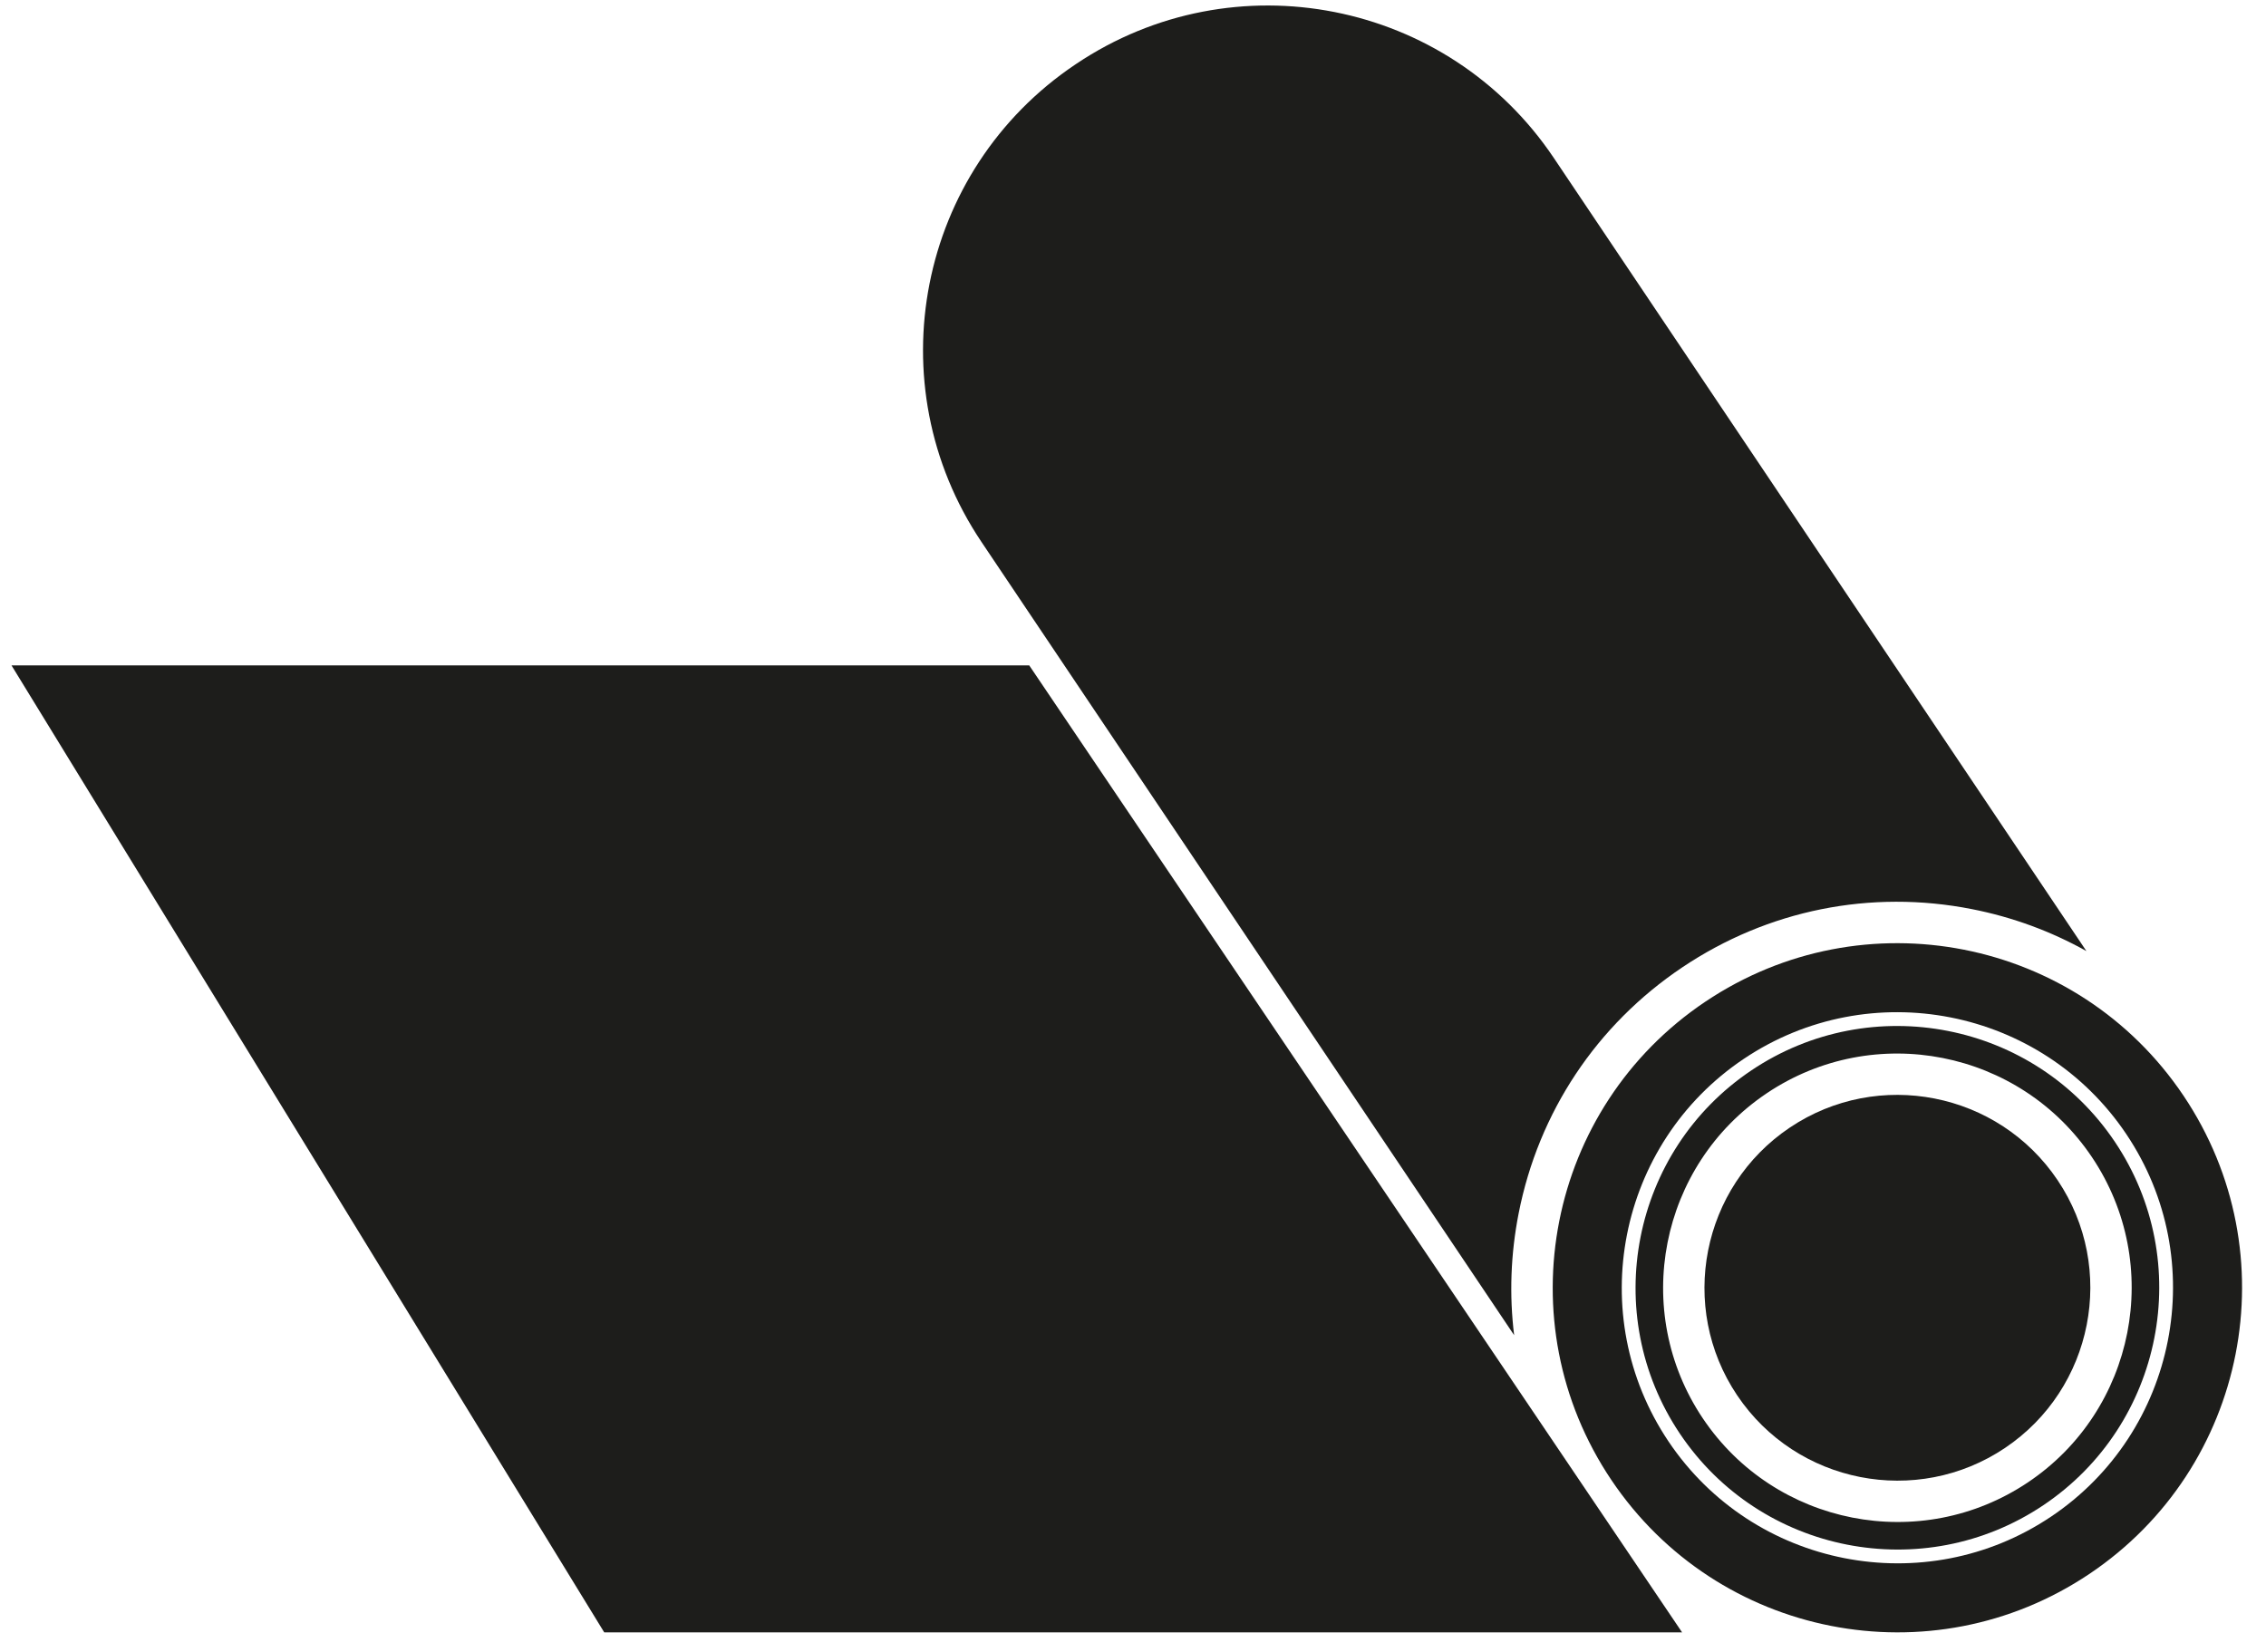 <?xml version="1.0" encoding="UTF-8"?>
<svg xmlns="http://www.w3.org/2000/svg" id="pflanze" viewBox="0 0 823 600">
  <polygon points="373.803 241.71 4.171 241.71 219.451 593 610.926 593 373.803 241.71" style="fill:#1d1d1b;"></polygon>
  <path d="M619.355,363.893c-57.395,38.533-72.686,116.297-34.154,173.693,38.533,57.395,116.297,72.686,173.693,34.154,57.395-38.533,72.686-116.297,34.154-173.692-38.533-57.395-116.297-72.686-173.693-34.154ZM744.94,550.954c-45.843,30.777-108.177,18.52-138.954-27.323-30.777-45.843-18.52-108.177,27.323-138.954,45.843-30.777,108.177-18.52,138.954,27.323,30.777,45.843,18.52,108.177-27.323,138.954Z" style="fill:#1d1d1b;"></path>
  <path d="M641.681,397.149c-38.966,26.16-49.385,79.144-23.225,118.111,26.16,38.966,79.145,49.385,118.111,23.224,38.966-26.16,49.385-79.145,23.224-118.111-26.16-38.966-79.144-49.385-118.111-23.224Z" style="fill:none;"></path>
  <path d="M636.1,388.835c-43.551,29.238-55.195,88.456-25.957,132.006,29.238,43.551,88.456,55.195,132.006,25.957,43.551-29.238,55.195-88.456,25.957-132.006-29.238-43.55-88.455-55.195-132.006-25.957ZM736.568,538.484c-38.966,26.16-91.951,15.742-118.111-23.224-26.16-38.966-15.742-91.95,23.225-118.111,38.966-26.16,91.951-15.742,118.111,23.224,26.16,38.966,15.742,91.951-23.224,118.111Z" style="fill:#1d1d1b;"></path>
  <path d="M650.054,409.619c-32.09,21.544-40.67,65.178-19.126,97.268,21.544,32.09,65.178,40.67,97.268,19.126,32.09-21.544,40.67-65.178,19.126-97.268-21.544-32.09-65.178-40.67-97.268-19.126Z" style="fill:#1d1d1b;"></path>
  <path d="M610.983,351.422c31.09-20.873,68.447-28.388,105.19-21.164,14.81,2.912,28.803,8.082,41.602,15.248L564.318,57.349C525.831.022,448.159-15.251,390.832,23.236l-.247.166c-57.327,38.487-72.6,116.159-34.113,173.486l193.457,288.158c-1.787-14.559-1.273-29.468,1.639-44.277,7.225-36.743,28.326-68.473,59.416-89.346Z" style="fill:#1d1d1b;"></path>
</svg>
